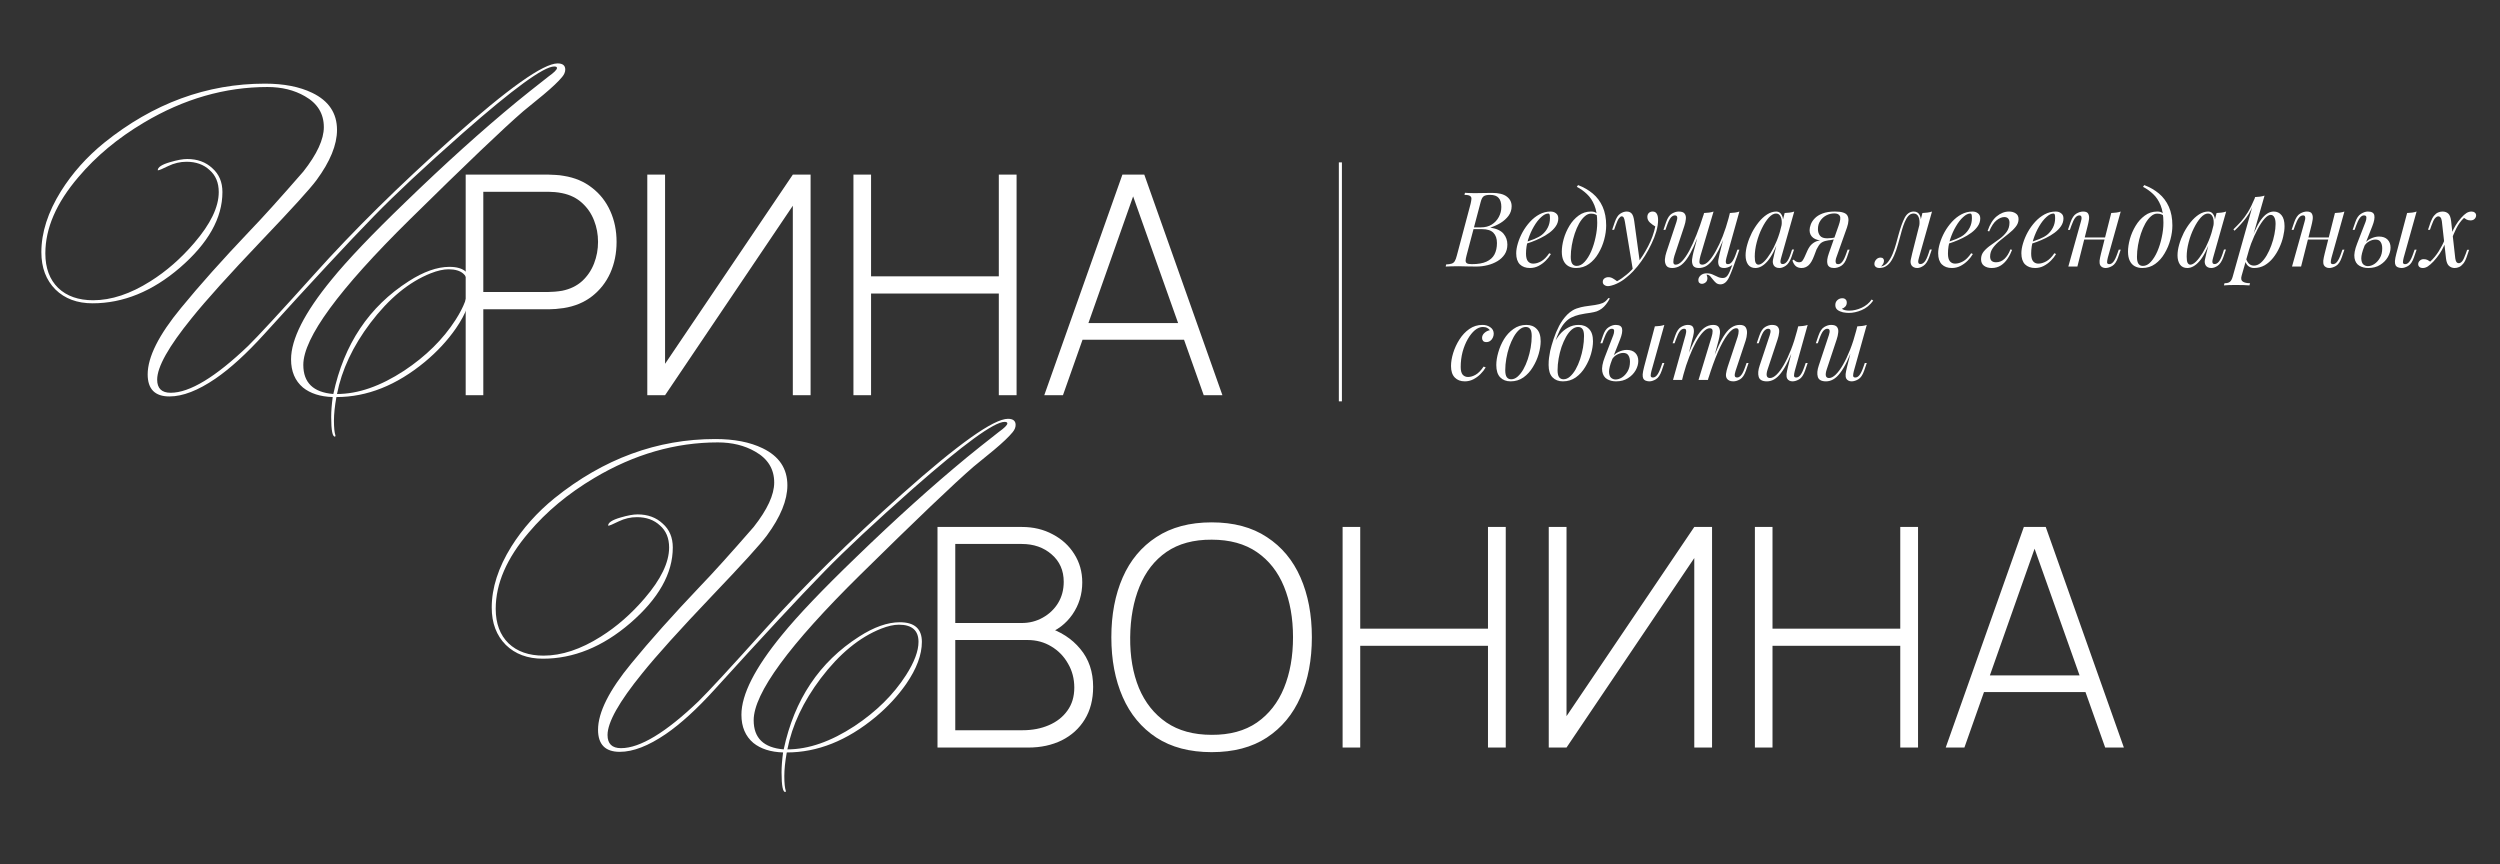 <?xml version="1.0" encoding="UTF-8"?> <svg xmlns="http://www.w3.org/2000/svg" width="816" height="282" viewBox="0 0 816 282" fill="none"><rect x="0" y="0" width="816" height="282" fill="#333333" stroke="none"/><path d="M487.008 62.962C489.161 62.962 490.759 63.359 491.802 64.152C492.867 64.945 493.4 65.999 493.4 67.314C493.4 68.47 493.06 69.513 492.38 70.442C491.7 71.349 490.827 72.131 489.762 72.788C488.697 73.423 487.586 73.921 486.43 74.284C488.515 74.624 489.966 75.304 490.782 76.324C491.598 77.321 492.006 78.489 492.006 79.826C492.006 81.05 491.711 82.115 491.122 83.022C490.533 83.906 489.751 84.643 488.776 85.232C487.801 85.821 486.713 86.263 485.512 86.558C484.311 86.853 483.098 87 481.874 87C481.013 87 480.117 86.989 479.188 86.966C478.259 86.921 477.205 86.898 476.026 86.898C475.233 86.898 474.462 86.909 473.714 86.932C472.966 86.932 472.354 86.955 471.878 87L472.014 86.32C472.785 86.275 473.385 86.184 473.816 86.048C474.247 85.912 474.587 85.64 474.836 85.232C475.085 84.824 475.312 84.212 475.516 83.396L480.004 66.532C480.163 65.852 480.253 65.308 480.276 64.9C480.299 64.469 480.14 64.152 479.8 63.948C479.483 63.721 478.882 63.608 477.998 63.608L478.168 62.928C478.485 62.951 478.859 62.973 479.29 62.996C479.721 62.996 480.185 63.007 480.684 63.03C481.205 63.03 481.715 63.03 482.214 63.03C483.007 63.03 483.789 63.019 484.56 62.996C485.353 62.973 486.169 62.962 487.008 62.962ZM480.548 74.794L480.684 74.216H483.336C484.719 74.216 485.909 73.91 486.906 73.298C487.903 72.663 488.674 71.836 489.218 70.816C489.762 69.796 490.034 68.708 490.034 67.552C490.034 66.215 489.739 65.229 489.15 64.594C488.583 63.937 487.654 63.608 486.362 63.608C485.365 63.608 484.662 63.767 484.254 64.084C483.846 64.379 483.517 65.025 483.268 66.022L478.678 83.396C478.497 84.076 478.395 84.631 478.372 85.062C478.372 85.47 478.519 85.765 478.814 85.946C479.109 86.127 479.641 86.218 480.412 86.218C482.407 86.218 483.993 85.946 485.172 85.402C486.373 84.858 487.246 84.076 487.79 83.056C488.334 82.013 488.606 80.767 488.606 79.316C488.606 77.888 488.221 76.777 487.45 75.984C486.679 75.191 485.444 74.794 483.744 74.794H480.548ZM497.338 79.282C498.608 78.851 499.752 78.432 500.772 78.024C501.815 77.593 502.642 77.14 503.254 76.664C504.07 76.007 504.716 75.213 505.192 74.284C505.668 73.355 505.906 72.335 505.906 71.224C505.906 70.567 505.861 70.147 505.77 69.966C505.68 69.785 505.544 69.694 505.362 69.694C504.66 69.694 503.889 70.079 503.05 70.85C502.212 71.598 501.418 72.618 500.67 73.91C499.922 75.179 499.299 76.585 498.8 78.126C498.324 79.667 498.086 81.22 498.086 82.784C498.086 83.94 498.302 84.779 498.732 85.3C499.163 85.799 499.73 86.048 500.432 86.048C501.248 86.048 502.11 85.799 503.016 85.3C503.923 84.801 504.807 83.917 505.668 82.648L506.212 82.92C505.782 83.668 505.215 84.393 504.512 85.096C503.81 85.799 503.016 86.377 502.132 86.83C501.271 87.261 500.353 87.476 499.378 87.476C497.996 87.476 496.896 87.079 496.08 86.286C495.287 85.47 494.89 84.269 494.89 82.682C494.89 81.707 495.072 80.619 495.434 79.418C495.797 78.194 496.307 76.981 496.964 75.78C497.644 74.556 498.449 73.434 499.378 72.414C500.308 71.394 501.339 70.578 502.472 69.966C503.606 69.354 504.818 69.048 506.11 69.048C506.813 69.048 507.402 69.241 507.878 69.626C508.377 69.989 508.626 70.544 508.626 71.292C508.626 72.199 508.354 73.049 507.81 73.842C507.289 74.613 506.586 75.327 505.702 75.984C504.841 76.619 503.9 77.185 502.88 77.684C501.86 78.183 500.863 78.613 499.888 78.976C498.914 79.339 498.052 79.633 497.304 79.86L497.338 79.282ZM521.333 72.686C521.333 70.397 521.027 68.504 520.415 67.008C519.803 65.512 518.987 64.288 517.967 63.336C516.969 62.384 515.87 61.602 514.669 60.99L515.077 60.412C516.89 61.092 518.488 62.01 519.871 63.166C521.253 64.322 522.33 65.761 523.101 67.484C523.871 69.207 524.257 71.247 524.257 73.604C524.257 75.055 524.041 76.585 523.611 78.194C523.18 79.803 522.545 81.311 521.707 82.716C520.891 84.121 519.871 85.266 518.647 86.15C517.423 87.034 516.017 87.476 514.431 87.476C513.501 87.476 512.685 87.283 511.983 86.898C511.28 86.513 510.736 85.923 510.351 85.13C509.965 84.337 509.773 83.339 509.773 82.138C509.773 80.891 509.977 79.52 510.385 78.024C510.815 76.505 511.439 75.066 512.255 73.706C513.071 72.346 514.068 71.235 515.247 70.374C516.425 69.49 517.774 69.048 519.293 69.048C520.018 69.048 520.562 69.184 520.925 69.456C521.287 69.705 521.582 69.955 521.809 70.204L521.571 70.612C521.344 70.317 521.049 70.102 520.687 69.966C520.347 69.807 519.882 69.728 519.293 69.728C518.59 69.728 517.91 70.023 517.253 70.612C516.595 71.179 515.983 71.961 515.417 72.958C514.873 73.933 514.397 75.032 513.989 76.256C513.581 77.48 513.263 78.749 513.037 80.064C512.81 81.379 512.697 82.637 512.697 83.838C512.697 84.858 512.855 85.606 513.173 86.082C513.513 86.558 514 86.796 514.635 86.796C515.564 86.796 516.425 86.354 517.219 85.47C518.035 84.586 518.749 83.441 519.361 82.036C519.973 80.608 520.449 79.078 520.789 77.446C521.151 75.791 521.333 74.205 521.333 72.686ZM535.249 85.64L532.971 88.122L530.387 72.482C530.274 71.779 530.138 71.292 529.979 71.02C529.82 70.748 529.594 70.612 529.299 70.612C529.05 70.612 528.766 70.816 528.449 71.224C528.132 71.609 527.746 72.448 527.293 73.74L526.851 74.998H526.205L527.055 72.516C527.531 71.133 528.12 70.215 528.823 69.762C529.526 69.286 530.24 69.048 530.965 69.048C531.668 69.048 532.212 69.275 532.597 69.728C532.982 70.159 533.254 70.975 533.413 72.176L535.249 85.64ZM527.803 91.794C528.778 91.273 529.809 90.559 530.897 89.652C532.008 88.768 533.152 87.567 534.331 86.048C535.668 84.348 536.881 82.444 537.969 80.336C539.08 78.205 539.85 76.063 540.281 73.91C539.737 73.615 539.159 73.196 538.547 72.652C537.935 72.085 537.652 71.417 537.697 70.646C537.742 70.125 537.924 69.728 538.241 69.456C538.558 69.184 538.955 69.048 539.431 69.048C540.043 69.048 540.485 69.286 540.757 69.762C541.052 70.215 541.199 70.895 541.199 71.802C541.199 72.958 541.006 74.205 540.621 75.542C540.236 76.857 539.714 78.194 539.057 79.554C538.422 80.914 537.708 82.229 536.915 83.498C536.122 84.745 535.317 85.878 534.501 86.898C534.138 87.351 533.64 87.918 533.005 88.598C532.37 89.278 531.611 89.969 530.727 90.672C529.866 91.397 528.891 92.021 527.803 92.542C527.123 92.859 526.534 93.075 526.035 93.188C525.559 93.324 525.162 93.392 524.845 93.392C524.392 93.392 523.995 93.267 523.655 93.018C523.315 92.791 523.145 92.451 523.145 91.998C523.145 91.499 523.338 91.114 523.723 90.842C524.086 90.593 524.505 90.468 524.981 90.468C525.502 90.468 525.99 90.604 526.443 90.876C526.919 91.148 527.372 91.454 527.803 91.794ZM557.024 89.652C557.069 89.788 557.126 89.958 557.194 90.162C557.262 90.366 557.296 90.581 557.296 90.808C557.296 91.397 557.103 91.851 556.718 92.168C556.333 92.485 555.913 92.644 555.46 92.644C555.165 92.644 554.905 92.542 554.678 92.338C554.451 92.157 554.338 91.851 554.338 91.42C554.338 90.853 554.587 90.343 555.086 89.89C555.607 89.437 556.253 89.21 557.024 89.21C557.772 89.21 558.418 89.335 558.962 89.584C559.529 89.833 560.073 90.083 560.594 90.332C561.115 90.604 561.705 90.74 562.362 90.74C563.019 90.74 563.552 90.423 563.96 89.788C564.368 89.176 564.765 88.303 565.15 87.17C565.535 86.059 566.023 84.745 566.612 83.226L567.02 83.532C565.977 86.637 565.093 88.961 564.368 90.502C563.643 92.043 562.702 92.814 561.546 92.814C560.979 92.814 560.503 92.655 560.118 92.338C559.755 92.021 559.415 91.658 559.098 91.25C558.803 90.842 558.497 90.468 558.18 90.128C557.863 89.811 557.477 89.652 557.024 89.652ZM555.222 74.556C554.338 76.913 553.522 78.919 552.774 80.574C552.026 82.206 551.289 83.532 550.564 84.552C549.839 85.572 549.091 86.32 548.32 86.796C547.549 87.249 546.711 87.476 545.804 87.476C544.852 87.476 544.206 87.204 543.866 86.66C543.526 86.116 543.379 85.447 543.424 84.654C543.492 83.861 543.651 83.09 543.9 82.342L547.198 72.414C547.425 71.711 547.504 71.19 547.436 70.85C547.368 70.487 547.107 70.306 546.654 70.306C546.223 70.306 545.793 70.544 545.362 71.02C544.954 71.496 544.512 72.414 544.036 73.774L543.594 75.032H542.948L543.798 72.55C544.297 71.122 544.931 70.181 545.702 69.728C546.473 69.275 547.209 69.048 547.912 69.048C548.909 69.048 549.567 69.286 549.884 69.762C550.224 70.215 550.349 70.805 550.258 71.53C550.19 72.255 550.02 73.015 549.748 73.808L546.518 83.532C546.291 84.235 546.178 84.892 546.178 85.504C546.178 86.093 546.427 86.388 546.926 86.388C547.606 86.388 548.32 85.991 549.068 85.198C549.816 84.405 550.587 83.283 551.38 81.832C552.173 80.359 552.955 78.636 553.726 76.664C554.519 74.692 555.279 72.539 556.004 70.204L555.222 74.556ZM555.018 83.532C554.814 84.235 554.701 84.892 554.678 85.504C554.678 86.093 554.995 86.388 555.63 86.388C556.287 86.388 556.99 86.003 557.738 85.232C558.486 84.439 559.245 83.351 560.016 81.968C560.809 80.563 561.569 78.942 562.294 77.106C563.019 75.247 563.665 73.264 564.232 71.156L563.11 76.596C562.339 78.636 561.603 80.347 560.9 81.73C560.197 83.113 559.506 84.235 558.826 85.096C558.146 85.935 557.455 86.547 556.752 86.932C556.049 87.295 555.301 87.476 554.508 87.476C553.556 87.476 552.921 87.204 552.604 86.66C552.309 86.093 552.207 85.413 552.298 84.62C552.411 83.804 552.559 83.045 552.74 82.342L556.208 69.524C556.775 69.501 557.319 69.456 557.84 69.388C558.384 69.32 558.871 69.207 559.302 69.048L555.018 83.532ZM563.518 84.11C563.473 84.291 563.416 84.552 563.348 84.892C563.28 85.232 563.28 85.538 563.348 85.81C563.416 86.082 563.631 86.218 563.994 86.218C564.493 86.218 564.946 85.957 565.354 85.436C565.785 84.892 566.215 83.997 566.646 82.75L567.088 81.492H567.734L566.884 83.974C566.385 85.402 565.751 86.343 564.98 86.796C564.209 87.249 563.473 87.476 562.77 87.476C561.886 87.476 561.319 87.227 561.07 86.728C560.821 86.207 560.753 85.572 560.866 84.824C561.002 84.076 561.149 83.373 561.308 82.716L564.64 69.524C565.207 69.501 565.751 69.456 566.272 69.388C566.816 69.32 567.303 69.207 567.734 69.048L563.518 84.11ZM573.943 86.388C574.487 86.388 575.11 86.048 575.813 85.368C576.516 84.665 577.23 83.725 577.955 82.546C578.68 81.367 579.349 80.03 579.961 78.534C580.573 77.038 581.06 75.485 581.423 73.876L580.845 77.548C579.553 81.175 578.25 83.736 576.935 85.232C575.643 86.728 574.317 87.476 572.957 87.476C571.892 87.476 571.087 87.091 570.543 86.32C570.022 85.549 569.761 84.563 569.761 83.362C569.761 82.274 569.942 81.095 570.305 79.826C570.668 78.534 571.166 77.253 571.801 75.984C572.458 74.715 573.206 73.559 574.045 72.516C574.884 71.473 575.79 70.635 576.765 70C577.762 69.365 578.771 69.048 579.791 69.048C580.584 69.048 581.185 69.445 581.593 70.238C582.024 71.009 582.114 72.097 581.865 73.502L581.491 73.706C581.65 72.505 581.57 71.541 581.253 70.816C580.936 70.068 580.414 69.694 579.689 69.694C578.941 69.694 578.159 70.136 577.343 71.02C576.55 71.904 575.802 73.06 575.099 74.488C574.396 75.893 573.83 77.423 573.399 79.078C572.968 80.71 572.753 82.274 572.753 83.77C572.753 84.745 572.855 85.425 573.059 85.81C573.286 86.195 573.58 86.388 573.943 86.388ZM582.511 69.524C583.055 69.501 583.599 69.456 584.143 69.388C584.687 69.32 585.186 69.207 585.639 69.048L581.389 84.076C581.344 84.28 581.276 84.552 581.185 84.892C581.117 85.209 581.117 85.504 581.185 85.776C581.276 86.048 581.514 86.184 581.899 86.184C582.352 86.184 582.794 85.935 583.225 85.436C583.656 84.937 584.086 84.031 584.517 82.716L584.925 81.458H585.571L584.721 83.94C584.222 85.3 583.61 86.229 582.885 86.728C582.16 87.227 581.468 87.476 580.811 87.476C579.927 87.476 579.304 87.181 578.941 86.592C578.646 86.071 578.567 85.47 578.703 84.79C578.839 84.087 578.998 83.385 579.179 82.682L582.511 69.524ZM600.104 73.706C600.693 72.074 600.829 70.997 600.512 70.476C600.217 69.932 599.628 69.66 598.744 69.66C597.792 69.66 596.908 69.875 596.092 70.306C595.276 70.737 594.619 71.337 594.12 72.108C593.621 72.856 593.372 73.751 593.372 74.794C593.372 75.633 593.599 76.347 594.052 76.936C594.505 77.503 595.287 77.786 596.398 77.786C596.829 77.786 597.361 77.752 597.996 77.684C598.653 77.593 599.175 77.503 599.56 77.412L599.662 77.82C599.027 78.069 598.302 78.251 597.486 78.364C596.693 78.477 595.945 78.534 595.242 78.534C593.746 78.534 592.601 78.228 591.808 77.616C591.037 77.004 590.652 76.177 590.652 75.134C590.652 74.59 590.777 73.978 591.026 73.298C591.275 72.595 591.706 71.927 592.318 71.292C592.93 70.635 593.769 70.102 594.834 69.694C595.922 69.263 597.293 69.048 598.948 69.048C601.169 69.048 602.518 69.49 602.994 70.374C603.493 71.235 603.447 72.527 602.858 74.25L599.356 84.11C599.265 84.359 599.197 84.654 599.152 84.994C599.107 85.334 599.141 85.629 599.254 85.878C599.367 86.105 599.617 86.218 600.002 86.218C600.478 86.218 600.92 85.957 601.328 85.436C601.759 84.892 602.189 83.997 602.62 82.75L603.062 81.492H603.708L602.858 83.974C602.405 85.334 601.781 86.263 600.988 86.762C600.217 87.238 599.435 87.476 598.642 87.476C597.463 87.476 596.749 87.057 596.5 86.218C596.251 85.379 596.398 84.201 596.942 82.682L600.104 73.706ZM585.484 84.722C585.688 85.017 585.96 85.243 586.3 85.402C586.617 85.538 586.912 85.606 587.184 85.606C587.705 85.606 588.079 85.447 588.306 85.13C588.555 84.79 588.793 84.371 589.02 83.872L589.972 81.73C590.425 80.778 590.924 80.075 591.468 79.622C592.035 79.146 592.635 78.817 593.27 78.636C593.905 78.455 594.551 78.341 595.208 78.296C595.797 78.251 596.398 78.183 597.01 78.092C597.645 78.001 598.257 77.911 598.846 77.82L598.71 78.126C597.486 78.307 596.534 78.477 595.854 78.636C595.197 78.795 594.653 79.067 594.222 79.452C593.814 79.837 593.383 80.483 592.93 81.39L592.114 83.532C591.57 84.983 590.969 86.003 590.312 86.592C589.655 87.181 588.895 87.476 588.034 87.476C587.331 87.476 586.731 87.295 586.232 86.932C585.733 86.547 585.337 85.912 585.042 85.028L585.484 84.722ZM626.356 84.076C626.31 84.28 626.242 84.552 626.152 84.892C626.084 85.209 626.084 85.504 626.152 85.776C626.242 86.048 626.48 86.184 626.866 86.184C627.319 86.184 627.761 85.935 628.192 85.436C628.622 84.937 629.053 84.031 629.484 82.716L629.892 81.458H630.538L629.688 83.94C629.189 85.3 628.577 86.229 627.852 86.728C627.126 87.227 626.435 87.476 625.778 87.476C625.347 87.476 624.973 87.397 624.656 87.238C624.338 87.079 624.089 86.864 623.908 86.592C623.613 86.071 623.534 85.47 623.67 84.79C623.806 84.087 623.964 83.385 624.146 82.682L627.478 69.524C628.022 69.501 628.566 69.456 629.11 69.388C629.654 69.32 630.152 69.207 630.606 69.048L626.356 84.076ZM614.014 86.966C614.875 86.785 615.612 86.309 616.224 85.538C616.836 84.767 617.357 83.849 617.788 82.784C618.218 81.719 618.581 80.642 618.876 79.554C619.193 78.466 619.454 77.514 619.658 76.698C620.315 74.273 620.995 72.391 621.698 71.054C622.423 69.717 623.409 69.048 624.656 69.048C625.585 69.048 626.242 69.456 626.628 70.272C627.013 71.088 627.081 72.165 626.832 73.502L626.458 73.706C626.616 72.505 626.537 71.541 626.22 70.816C625.902 70.068 625.358 69.694 624.588 69.694C623.93 69.694 623.364 69.955 622.888 70.476C622.434 70.997 622.038 71.666 621.698 72.482C621.358 73.298 621.052 74.182 620.78 75.134C620.53 76.063 620.292 76.936 620.066 77.752C619.703 79.112 619.318 80.415 618.91 81.662C618.502 82.886 618.014 83.974 617.448 84.926C616.904 85.855 616.224 86.547 615.408 87C615.045 87.204 614.694 87.329 614.354 87.374C614.014 87.442 613.73 87.476 613.504 87.476C612.937 87.476 612.518 87.351 612.246 87.102C611.951 86.875 611.804 86.558 611.804 86.15C611.804 85.629 611.996 85.153 612.382 84.722C612.767 84.291 613.243 84.076 613.81 84.076C614.195 84.076 614.478 84.178 614.66 84.382C614.841 84.563 614.932 84.813 614.932 85.13C614.932 85.447 614.841 85.776 614.66 86.116C614.478 86.433 614.252 86.717 613.98 86.966C613.98 86.966 613.991 86.966 614.014 86.966ZM635.065 79.282C636.334 78.851 637.479 78.432 638.499 78.024C639.542 77.593 640.369 77.14 640.981 76.664C641.797 76.007 642.443 75.213 642.919 74.284C643.395 73.355 643.633 72.335 643.633 71.224C643.633 70.567 643.588 70.147 643.497 69.966C643.406 69.785 643.27 69.694 643.089 69.694C642.386 69.694 641.616 70.079 640.777 70.85C639.938 71.598 639.145 72.618 638.397 73.91C637.649 75.179 637.026 76.585 636.527 78.126C636.051 79.667 635.813 81.22 635.813 82.784C635.813 83.94 636.028 84.779 636.459 85.3C636.89 85.799 637.456 86.048 638.159 86.048C638.975 86.048 639.836 85.799 640.743 85.3C641.65 84.801 642.534 83.917 643.395 82.648L643.939 82.92C643.508 83.668 642.942 84.393 642.239 85.096C641.536 85.799 640.743 86.377 639.859 86.83C638.998 87.261 638.08 87.476 637.105 87.476C635.722 87.476 634.623 87.079 633.807 86.286C633.014 85.47 632.617 84.269 632.617 82.682C632.617 81.707 632.798 80.619 633.161 79.418C633.524 78.194 634.034 76.981 634.691 75.78C635.371 74.556 636.176 73.434 637.105 72.414C638.034 71.394 639.066 70.578 640.199 69.966C641.332 69.354 642.545 69.048 643.837 69.048C644.54 69.048 645.129 69.241 645.605 69.626C646.104 69.989 646.353 70.544 646.353 71.292C646.353 72.199 646.081 73.049 645.537 73.842C645.016 74.613 644.313 75.327 643.429 75.984C642.568 76.619 641.627 77.185 640.607 77.684C639.587 78.183 638.59 78.613 637.615 78.976C636.64 79.339 635.779 79.633 635.031 79.86L635.065 79.282ZM651.511 85.606C652.554 85.606 653.472 85.232 654.265 84.484C655.058 83.736 655.704 82.705 656.203 81.39L656.747 81.56C656.384 82.557 655.897 83.509 655.285 84.416C654.696 85.323 653.97 86.059 653.109 86.626C652.248 87.193 651.239 87.476 650.083 87.476C649.086 87.476 648.258 87.238 647.601 86.762C646.944 86.286 646.615 85.561 646.615 84.586C646.615 83.611 646.921 82.761 647.533 82.036C648.168 81.288 648.95 80.597 649.879 79.962C650.808 79.327 651.726 78.67 652.633 77.99C653.562 77.31 654.333 76.551 654.945 75.712C655.58 74.851 655.897 73.842 655.897 72.686C655.897 72.119 655.761 71.677 655.489 71.36C655.217 71.02 654.786 70.85 654.197 70.85C653.426 70.85 652.588 71.201 651.681 71.904C650.797 72.607 649.992 73.819 649.267 75.542L648.757 75.372C649.482 73.219 650.468 71.632 651.715 70.612C652.984 69.569 654.333 69.048 655.761 69.048C656.622 69.048 657.348 69.252 657.937 69.66C658.549 70.045 658.855 70.669 658.855 71.53C658.855 72.437 658.538 73.275 657.903 74.046C657.291 74.817 656.52 75.565 655.591 76.29C654.684 77.015 653.766 77.752 652.837 78.5C651.908 79.248 651.126 80.053 650.491 80.914C649.879 81.753 649.573 82.693 649.573 83.736C649.573 84.371 649.743 84.847 650.083 85.164C650.423 85.459 650.899 85.606 651.511 85.606ZM662.225 79.282C663.494 78.851 664.639 78.432 665.659 78.024C666.702 77.593 667.529 77.14 668.141 76.664C668.957 76.007 669.603 75.213 670.079 74.284C670.555 73.355 670.793 72.335 670.793 71.224C670.793 70.567 670.748 70.147 670.657 69.966C670.566 69.785 670.43 69.694 670.249 69.694C669.546 69.694 668.776 70.079 667.937 70.85C667.098 71.598 666.305 72.618 665.557 73.91C664.809 75.179 664.186 76.585 663.687 78.126C663.211 79.667 662.973 81.22 662.973 82.784C662.973 83.94 663.188 84.779 663.619 85.3C664.05 85.799 664.616 86.048 665.319 86.048C666.135 86.048 666.996 85.799 667.903 85.3C668.81 84.801 669.694 83.917 670.555 82.648L671.099 82.92C670.668 83.668 670.102 84.393 669.399 85.096C668.696 85.799 667.903 86.377 667.019 86.83C666.158 87.261 665.24 87.476 664.265 87.476C662.882 87.476 661.783 87.079 660.967 86.286C660.174 85.47 659.777 84.269 659.777 82.682C659.777 81.707 659.958 80.619 660.321 79.418C660.684 78.194 661.194 76.981 661.851 75.78C662.531 74.556 663.336 73.434 664.265 72.414C665.194 71.394 666.226 70.578 667.359 69.966C668.492 69.354 669.705 69.048 670.997 69.048C671.7 69.048 672.289 69.241 672.765 69.626C673.264 69.989 673.513 70.544 673.513 71.292C673.513 72.199 673.241 73.049 672.697 73.842C672.176 74.613 671.473 75.327 670.589 75.984C669.728 76.619 668.787 77.185 667.767 77.684C666.747 78.183 665.75 78.613 664.775 78.976C663.8 79.339 662.939 79.633 662.191 79.86L662.225 79.282ZM679.147 77.514H688.327V78.194H679.147V77.514ZM678.059 87H675.101L679.181 72.414C679.249 72.187 679.317 71.915 679.385 71.598C679.453 71.258 679.442 70.963 679.351 70.714C679.283 70.442 679.068 70.306 678.705 70.306C678.207 70.306 677.753 70.567 677.345 71.088C676.937 71.609 676.507 72.505 676.053 73.774L675.611 75.032H674.965L675.815 72.55C676.314 71.122 676.949 70.181 677.719 69.728C678.49 69.275 679.227 69.048 679.929 69.048C680.836 69.048 681.403 69.309 681.629 69.83C681.879 70.329 681.947 70.952 681.833 71.7C681.72 72.425 681.573 73.128 681.391 73.808L678.059 87ZM687.987 84.11C687.829 84.722 687.749 85.232 687.749 85.64C687.772 86.025 688.01 86.218 688.463 86.218C688.962 86.218 689.415 85.957 689.823 85.436C690.254 84.892 690.685 83.997 691.115 82.75L691.557 81.492H692.203L691.353 83.974C690.855 85.402 690.22 86.343 689.449 86.796C688.679 87.249 687.942 87.476 687.239 87.476C686.877 87.476 686.537 87.397 686.219 87.238C685.902 87.079 685.664 86.853 685.505 86.558C685.324 86.173 685.256 85.685 685.301 85.096C685.369 84.507 685.528 83.713 685.777 82.716L689.109 69.524C689.676 69.501 690.22 69.456 690.741 69.388C691.285 69.32 691.773 69.207 692.203 69.048L687.987 84.11ZM706.141 72.686C706.141 70.397 705.835 68.504 705.223 67.008C704.611 65.512 703.795 64.288 702.775 63.336C701.778 62.384 700.679 61.602 699.477 60.99L699.885 60.412C701.699 61.092 703.297 62.01 704.679 63.166C706.062 64.322 707.139 65.761 707.909 67.484C708.68 69.207 709.065 71.247 709.065 73.604C709.065 75.055 708.85 76.585 708.419 78.194C707.989 79.803 707.354 81.311 706.515 82.716C705.699 84.121 704.679 85.266 703.455 86.15C702.231 87.034 700.826 87.476 699.239 87.476C698.31 87.476 697.494 87.283 696.791 86.898C696.089 86.513 695.545 85.923 695.159 85.13C694.774 84.337 694.581 83.339 694.581 82.138C694.581 80.891 694.785 79.52 695.193 78.024C695.624 76.505 696.247 75.066 697.063 73.706C697.879 72.346 698.877 71.235 700.055 70.374C701.234 69.49 702.583 69.048 704.101 69.048C704.827 69.048 705.371 69.184 705.733 69.456C706.096 69.705 706.391 69.955 706.617 70.204L706.379 70.612C706.153 70.317 705.858 70.102 705.495 69.966C705.155 69.807 704.691 69.728 704.101 69.728C703.399 69.728 702.719 70.023 702.061 70.612C701.404 71.179 700.792 71.961 700.225 72.958C699.681 73.933 699.205 75.032 698.797 76.256C698.389 77.48 698.072 78.749 697.845 80.064C697.619 81.379 697.505 82.637 697.505 83.838C697.505 84.858 697.664 85.606 697.981 86.082C698.321 86.558 698.809 86.796 699.443 86.796C700.373 86.796 701.234 86.354 702.027 85.47C702.843 84.586 703.557 83.441 704.169 82.036C704.781 80.608 705.257 79.078 705.597 77.446C705.96 75.791 706.141 74.205 706.141 72.686ZM714.924 86.388C715.468 86.388 716.091 86.048 716.794 85.368C717.496 84.665 718.21 83.725 718.936 82.546C719.661 81.367 720.33 80.03 720.942 78.534C721.554 77.038 722.041 75.485 722.404 73.876L721.826 77.548C720.534 81.175 719.23 83.736 717.916 85.232C716.624 86.728 715.298 87.476 713.938 87.476C712.872 87.476 712.068 87.091 711.524 86.32C711.002 85.549 710.742 84.563 710.742 83.362C710.742 82.274 710.923 81.095 711.286 79.826C711.648 78.534 712.147 77.253 712.782 75.984C713.439 74.715 714.187 73.559 715.026 72.516C715.864 71.473 716.771 70.635 717.746 70C718.743 69.365 719.752 69.048 720.772 69.048C721.565 69.048 722.166 69.445 722.574 70.238C723.004 71.009 723.095 72.097 722.846 73.502L722.472 73.706C722.63 72.505 722.551 71.541 722.234 70.816C721.916 70.068 721.395 69.694 720.67 69.694C719.922 69.694 719.14 70.136 718.324 71.02C717.53 71.904 716.782 73.06 716.08 74.488C715.377 75.893 714.81 77.423 714.38 79.078C713.949 80.71 713.734 82.274 713.734 83.77C713.734 84.745 713.836 85.425 714.04 85.81C714.266 86.195 714.561 86.388 714.924 86.388ZM723.492 69.524C724.036 69.501 724.58 69.456 725.124 69.388C725.668 69.32 726.166 69.207 726.62 69.048L722.37 84.076C722.324 84.28 722.256 84.552 722.166 84.892C722.098 85.209 722.098 85.504 722.166 85.776C722.256 86.048 722.494 86.184 722.88 86.184C723.333 86.184 723.775 85.935 724.206 85.436C724.636 84.937 725.067 84.031 725.498 82.716L725.906 81.458H726.552L725.702 83.94C725.203 85.3 724.591 86.229 723.866 86.728C723.14 87.227 722.449 87.476 721.792 87.476C720.908 87.476 720.284 87.181 719.922 86.592C719.627 86.071 719.548 85.47 719.684 84.79C719.82 84.087 719.978 83.385 720.16 82.682L723.492 69.524ZM741.152 70.136C740.563 70.136 739.894 70.555 739.146 71.394C738.421 72.21 737.673 73.332 736.902 74.76C736.154 76.165 735.44 77.752 734.76 79.52C734.103 81.288 733.548 83.124 733.094 85.028L733.706 81.356C735.18 76.913 736.574 73.751 737.888 71.87C739.226 69.989 740.642 69.048 742.138 69.048C743.204 69.048 744.054 69.445 744.688 70.238C745.346 71.031 745.674 72.233 745.674 73.842C745.674 74.862 745.527 75.984 745.232 77.208C744.96 78.432 744.541 79.645 743.974 80.846C743.43 82.047 742.75 83.158 741.934 84.178C741.141 85.175 740.223 85.98 739.18 86.592C738.138 87.181 736.982 87.476 735.712 87.476C735.032 87.476 734.42 87.272 733.876 86.864C733.355 86.456 733.004 85.867 732.822 85.096L733.094 84.416C733.412 85.255 733.774 85.844 734.182 86.184C734.613 86.524 735.112 86.694 735.678 86.694C736.449 86.694 737.186 86.399 737.888 85.81C738.591 85.198 739.237 84.393 739.826 83.396C740.416 82.399 740.926 81.299 741.356 80.098C741.81 78.874 742.15 77.661 742.376 76.46C742.626 75.236 742.75 74.114 742.75 73.094C742.75 72.097 742.603 71.36 742.308 70.884C742.036 70.385 741.651 70.136 741.152 70.136ZM736.052 64.322C736.596 64.299 737.129 64.254 737.65 64.186C738.194 64.118 738.693 64.005 739.146 63.846L731.666 89.992C731.394 90.944 731.53 91.59 732.074 91.93C732.618 92.27 733.4 92.44 734.42 92.44L734.216 93.154C733.763 93.131 733.117 93.097 732.278 93.052C731.462 93.029 730.59 93.018 729.66 93.018C728.958 93.018 728.244 93.029 727.518 93.052C726.793 93.097 726.249 93.131 725.886 93.154L726.09 92.44C726.906 92.44 727.496 92.281 727.858 91.964C728.221 91.669 728.516 91.125 728.742 90.332L736.052 64.322ZM728.98 74.862C729.864 74.001 730.692 73.151 731.462 72.312C732.233 71.451 732.981 70.431 733.706 69.252C734.432 68.073 735.168 66.589 735.916 64.798L736.018 65.342C735.248 67.654 734.296 69.558 733.162 71.054C732.029 72.55 730.76 73.967 729.354 75.304L728.98 74.862ZM752.161 77.514H761.341V78.194H752.161V77.514ZM751.073 87H748.115L752.195 72.414C752.263 72.187 752.331 71.915 752.399 71.598C752.467 71.258 752.456 70.963 752.365 70.714C752.297 70.442 752.082 70.306 751.719 70.306C751.22 70.306 750.767 70.567 750.359 71.088C749.951 71.609 749.52 72.505 749.067 73.774L748.625 75.032H747.979L748.829 72.55C749.328 71.122 749.962 70.181 750.733 69.728C751.504 69.275 752.24 69.048 752.943 69.048C753.85 69.048 754.416 69.309 754.643 69.83C754.892 70.329 754.96 70.952 754.847 71.7C754.734 72.425 754.586 73.128 754.405 73.808L751.073 87ZM761.001 84.11C760.842 84.722 760.763 85.232 760.763 85.64C760.786 86.025 761.024 86.218 761.477 86.218C761.976 86.218 762.429 85.957 762.837 85.436C763.268 84.892 763.698 83.997 764.129 82.75L764.571 81.492H765.217L764.367 83.974C763.868 85.402 763.234 86.343 762.463 86.796C761.692 87.249 760.956 87.476 760.253 87.476C759.89 87.476 759.55 87.397 759.233 87.238C758.916 87.079 758.678 86.853 758.519 86.558C758.338 86.173 758.27 85.685 758.315 85.096C758.383 84.507 758.542 83.713 758.791 82.716L762.123 69.524C762.69 69.501 763.234 69.456 763.755 69.388C764.299 69.32 764.786 69.207 765.217 69.048L761.001 84.11ZM784.561 84.11C784.402 84.722 784.323 85.232 784.323 85.64C784.346 86.025 784.584 86.218 785.037 86.218C785.536 86.218 785.989 85.957 786.397 85.436C786.828 84.892 787.258 83.997 787.689 82.75L788.131 81.492H788.777L787.927 83.974C787.428 85.402 786.794 86.343 786.023 86.796C785.252 87.249 784.55 87.476 783.915 87.476C783.53 87.476 783.144 87.408 782.759 87.272C782.374 87.136 782.09 86.898 781.909 86.558C781.75 86.241 781.682 85.787 781.705 85.198C781.75 84.586 781.909 83.759 782.181 82.716L785.683 69.524C786.25 69.501 786.794 69.456 787.315 69.388C787.859 69.32 788.346 69.207 788.777 69.048L784.561 84.11ZM776.503 77.208C777.704 77.208 778.634 77.537 779.291 78.194C779.948 78.851 780.277 79.724 780.277 80.812C780.277 81.832 779.982 82.863 779.393 83.906C778.804 84.926 777.965 85.776 776.877 86.456C775.812 87.136 774.52 87.476 773.001 87.476C771.89 87.476 770.916 87.227 770.077 86.728C769.238 86.229 768.717 85.402 768.513 84.246C768.309 83.067 768.592 81.492 769.363 79.52L772.117 72.414C772.298 71.961 772.389 71.496 772.389 71.02C772.412 70.544 772.151 70.306 771.607 70.306C771.108 70.306 770.655 70.589 770.247 71.156C769.839 71.7 769.42 72.573 768.989 73.774L768.547 75.032H767.901L768.751 72.55C769.204 71.19 769.828 70.272 770.621 69.796C771.414 69.297 772.162 69.048 772.865 69.048C774.112 69.048 774.814 69.456 774.973 70.272C775.154 71.088 774.939 72.267 774.327 73.808L771.675 80.506C771.04 82.115 770.723 83.385 770.723 84.314C770.746 85.243 770.961 85.901 771.369 86.286C771.8 86.671 772.298 86.864 772.865 86.864C773.568 86.864 774.27 86.637 774.973 86.184C775.698 85.708 776.31 85.039 776.809 84.178C777.308 83.317 777.557 82.285 777.557 81.084C777.557 80.223 777.387 79.531 777.047 79.01C776.73 78.466 776.163 78.194 775.347 78.194C774.712 78.194 774.032 78.387 773.307 78.772C772.582 79.157 772.015 79.724 771.607 80.472L771.403 80.098C772.06 79.055 772.854 78.319 773.783 77.888C774.735 77.435 775.642 77.208 776.503 77.208ZM801.403 84.348C801.494 84.937 801.63 85.345 801.811 85.572C802.015 85.799 802.264 85.912 802.559 85.912C802.899 85.912 803.25 85.719 803.613 85.334C803.976 84.926 804.384 84.076 804.837 82.784L805.279 81.526H805.925L805.075 84.008C804.758 84.915 804.384 85.617 803.953 86.116C803.545 86.615 803.103 86.966 802.627 87.17C802.174 87.374 801.698 87.476 801.199 87.476C800.496 87.476 799.884 87.249 799.363 86.796C798.842 86.343 798.513 85.527 798.377 84.348L797.017 72.176C796.926 71.587 796.779 71.179 796.575 70.952C796.394 70.725 796.156 70.612 795.861 70.612C795.521 70.612 795.17 70.816 794.807 71.224C794.444 71.609 794.036 72.448 793.583 73.74L793.141 74.998H792.495L793.345 72.516C793.685 71.609 794.059 70.907 794.467 70.408C794.875 69.909 795.317 69.558 795.793 69.354C796.269 69.15 796.745 69.048 797.221 69.048C798.014 69.048 798.649 69.275 799.125 69.728C799.601 70.159 799.907 70.975 800.043 72.176L801.403 84.348ZM804.259 71.122C803.216 72.097 802.366 73.264 801.709 74.624C801.052 75.961 800.542 77.151 800.179 78.194C800.179 78.194 800.066 78.194 799.839 78.194C799.612 78.171 799.499 78.16 799.499 78.16C799.703 77.548 799.952 76.857 800.247 76.086C800.564 75.293 800.972 74.477 801.471 73.638C801.97 72.777 802.582 71.938 803.307 71.122C803.964 70.374 804.554 69.841 805.075 69.524C805.596 69.207 806.14 69.048 806.707 69.048C807.138 69.048 807.489 69.161 807.761 69.388C808.056 69.615 808.203 69.921 808.203 70.306C808.203 70.737 808.033 71.122 807.693 71.462C807.376 71.779 806.945 71.938 806.401 71.938C805.902 71.938 805.472 71.847 805.109 71.666C804.746 71.462 804.463 71.281 804.259 71.122ZM793.209 85.402C794.274 84.427 795.215 83.283 796.031 81.968C796.847 80.653 797.47 79.441 797.901 78.33C797.901 78.33 797.992 78.353 798.173 78.398C798.377 78.443 798.479 78.466 798.479 78.466C798.252 79.078 797.958 79.758 797.595 80.506C797.255 81.254 796.813 82.036 796.269 82.852C795.725 83.668 795.056 84.507 794.263 85.368C793.583 86.071 792.971 86.603 792.427 86.966C791.883 87.306 791.35 87.476 790.829 87.476C790.33 87.476 789.956 87.363 789.707 87.136C789.435 86.909 789.299 86.603 789.299 86.218C789.299 85.787 789.469 85.413 789.809 85.096C790.149 84.756 790.568 84.586 791.067 84.586C791.588 84.586 792.019 84.677 792.359 84.858C792.699 85.039 792.982 85.221 793.209 85.402ZM483.982 106.728C483.121 106.728 482.259 107.079 481.398 107.782C480.559 108.485 479.789 109.448 479.086 110.672C478.383 111.896 477.817 113.29 477.386 114.854C476.978 116.418 476.774 118.061 476.774 119.784C476.774 120.94 476.989 121.779 477.42 122.3C477.873 122.799 478.451 123.048 479.154 123.048C479.97 123.048 480.809 122.799 481.67 122.3C482.531 121.801 483.393 120.917 484.254 119.648L484.934 119.92C484.503 120.668 483.937 121.393 483.234 122.096C482.531 122.799 481.738 123.377 480.854 123.83C479.993 124.261 479.075 124.476 478.1 124.476C476.74 124.476 475.652 124.057 474.836 123.218C474.02 122.379 473.612 121.133 473.612 119.478C473.612 118.163 473.85 116.735 474.326 115.194C474.802 113.653 475.482 112.191 476.366 110.808C477.25 109.403 478.327 108.258 479.596 107.374C480.865 106.49 482.293 106.048 483.88 106.048C484.877 106.048 485.739 106.309 486.464 106.83C487.189 107.329 487.552 108.031 487.552 108.938C487.552 109.369 487.45 109.799 487.246 110.23C487.065 110.638 486.793 110.978 486.43 111.25C486.067 111.522 485.637 111.658 485.138 111.658C484.662 111.658 484.311 111.533 484.084 111.284C483.857 111.012 483.744 110.695 483.744 110.332C483.744 109.675 484.005 109.119 484.526 108.666C485.047 108.19 485.637 107.895 486.294 107.782C486.067 107.465 485.773 107.215 485.41 107.034C485.047 106.83 484.571 106.728 483.982 106.728ZM498.012 106.728C497.286 106.728 496.584 107.023 495.904 107.612C495.246 108.179 494.634 108.961 494.068 109.958C493.524 110.933 493.036 112.032 492.606 113.256C492.198 114.48 491.88 115.749 491.654 117.064C491.427 118.379 491.314 119.637 491.314 120.838C491.314 121.858 491.472 122.606 491.79 123.082C492.13 123.558 492.617 123.796 493.252 123.796C493.977 123.796 494.668 123.513 495.326 122.946C496.006 122.357 496.629 121.575 497.196 120.6C497.762 119.603 498.25 118.492 498.658 117.268C499.066 116.044 499.383 114.786 499.61 113.494C499.836 112.179 499.95 110.91 499.95 109.686C499.95 108.643 499.791 107.895 499.474 107.442C499.156 106.966 498.669 106.728 498.012 106.728ZM488.39 119.138C488.39 117.891 488.605 116.52 489.036 115.024C489.466 113.505 490.09 112.066 490.906 110.706C491.744 109.346 492.776 108.235 494 107.374C495.224 106.49 496.629 106.048 498.216 106.048C499.621 106.048 500.743 106.49 501.582 107.374C502.443 108.235 502.874 109.573 502.874 111.386C502.874 112.633 502.658 114.015 502.228 115.534C501.797 117.03 501.162 118.458 500.324 119.818C499.508 121.178 498.488 122.3 497.264 123.184C496.04 124.045 494.634 124.476 493.048 124.476C491.642 124.476 490.509 124.034 489.648 123.15C488.809 122.266 488.39 120.929 488.39 119.138ZM505.467 119.104C505.467 118.175 505.513 117.404 505.603 116.792C505.694 116.157 505.819 115.409 505.977 114.548C506.249 113.369 506.623 112.066 507.099 110.638C507.575 109.187 508.176 107.759 508.901 106.354C509.649 104.949 510.533 103.725 511.553 102.682C512.097 102.138 512.709 101.662 513.389 101.254C514.092 100.846 514.976 100.517 516.041 100.268C516.835 100.087 517.628 99.951 518.421 99.86C519.215 99.747 519.94 99.645 520.597 99.554C521.617 99.395 522.456 99.18 523.113 98.908C523.793 98.613 524.417 98.069 524.983 97.276L525.459 97.412C525.051 98.16 524.632 98.806 524.201 99.35C523.793 99.871 523.34 100.325 522.841 100.71C522.275 101.118 521.719 101.424 521.175 101.628C520.631 101.809 519.929 101.968 519.067 102.104C518.501 102.195 517.957 102.274 517.435 102.342C516.937 102.41 516.291 102.535 515.497 102.716C514.545 102.943 513.684 103.249 512.913 103.634C512.165 103.997 511.474 104.529 510.839 105.232C510.205 105.912 509.604 106.819 509.037 107.952C508.493 109.085 507.927 110.525 507.337 112.27L505.467 119.104ZM515.089 106.728C514.364 106.728 513.661 107.023 512.981 107.612C512.324 108.179 511.712 108.961 511.145 109.958C510.601 110.933 510.114 112.032 509.683 113.256C509.275 114.48 508.958 115.749 508.731 117.064C508.505 118.379 508.391 119.637 508.391 120.838C508.391 121.858 508.55 122.606 508.867 123.082C509.207 123.558 509.695 123.796 510.329 123.796C511.055 123.796 511.746 123.513 512.403 122.946C513.083 122.357 513.707 121.575 514.273 120.6C514.84 119.603 515.327 118.492 515.735 117.268C516.143 116.044 516.461 114.786 516.687 113.494C516.914 112.179 517.027 110.91 517.027 109.686C517.027 108.643 516.869 107.895 516.551 107.442C516.234 106.966 515.747 106.728 515.089 106.728ZM505.467 119.138C505.467 118.141 505.603 117.053 505.875 115.874C506.147 114.695 506.555 113.528 507.099 112.372C507.643 111.216 508.301 110.162 509.071 109.21C509.865 108.258 510.783 107.499 511.825 106.932C512.868 106.343 514.024 106.048 515.293 106.048C516.699 106.048 517.821 106.49 518.659 107.374C519.521 108.235 519.951 109.573 519.951 111.386C519.951 112.633 519.736 114.015 519.305 115.534C518.875 117.03 518.24 118.458 517.401 119.818C516.585 121.178 515.565 122.3 514.341 123.184C513.117 124.045 511.712 124.476 510.125 124.476C508.72 124.476 507.587 124.034 506.725 123.15C505.887 122.266 505.467 120.929 505.467 119.138ZM539.024 121.11C538.865 121.722 538.786 122.232 538.786 122.64C538.808 123.025 539.046 123.218 539.5 123.218C539.998 123.218 540.452 122.957 540.86 122.436C541.29 121.892 541.721 120.997 542.152 119.75L542.594 118.492H543.24L542.39 120.974C541.891 122.402 541.256 123.343 540.486 123.796C539.715 124.249 539.012 124.476 538.378 124.476C537.992 124.476 537.607 124.408 537.222 124.272C536.836 124.136 536.553 123.898 536.372 123.558C536.213 123.241 536.145 122.787 536.168 122.198C536.213 121.586 536.372 120.759 536.644 119.716L540.146 106.524C540.712 106.501 541.256 106.456 541.778 106.388C542.322 106.32 542.809 106.207 543.24 106.048L539.024 121.11ZM530.966 114.208C532.167 114.208 533.096 114.537 533.754 115.194C534.411 115.851 534.74 116.724 534.74 117.812C534.74 118.832 534.445 119.863 533.856 120.906C533.266 121.926 532.428 122.776 531.34 123.456C530.274 124.136 528.982 124.476 527.464 124.476C526.353 124.476 525.378 124.227 524.54 123.728C523.701 123.229 523.18 122.402 522.976 121.246C522.772 120.067 523.055 118.492 523.826 116.52L526.58 109.414C526.761 108.961 526.852 108.496 526.852 108.02C526.874 107.544 526.614 107.306 526.07 107.306C525.571 107.306 525.118 107.589 524.71 108.156C524.302 108.7 523.882 109.573 523.452 110.774L523.01 112.032H522.364L523.214 109.55C523.667 108.19 524.29 107.272 525.084 106.796C525.877 106.297 526.625 106.048 527.328 106.048C528.574 106.048 529.277 106.456 529.436 107.272C529.617 108.088 529.402 109.267 528.79 110.808L526.138 117.506C525.503 119.115 525.186 120.385 525.186 121.314C525.208 122.243 525.424 122.901 525.832 123.286C526.262 123.671 526.761 123.864 527.328 123.864C528.03 123.864 528.733 123.637 529.436 123.184C530.161 122.708 530.773 122.039 531.272 121.178C531.77 120.317 532.02 119.285 532.02 118.084C532.02 117.223 531.85 116.531 531.51 116.01C531.192 115.466 530.626 115.194 529.81 115.194C529.175 115.194 528.495 115.387 527.77 115.772C527.044 116.157 526.478 116.724 526.07 117.472L525.866 117.098C526.523 116.055 527.316 115.319 528.246 114.888C529.198 114.435 530.104 114.208 530.966 114.208ZM549.032 124H546.074L550.154 109.414C550.222 109.21 550.279 108.949 550.324 108.632C550.392 108.292 550.392 107.986 550.324 107.714C550.256 107.442 550.041 107.306 549.678 107.306C549.179 107.306 548.726 107.567 548.318 108.088C547.91 108.609 547.479 109.505 547.026 110.774L546.584 112.032H545.938L546.788 109.55C547.287 108.122 547.921 107.181 548.692 106.728C549.463 106.275 550.199 106.048 550.902 106.048C551.809 106.048 552.387 106.309 552.636 106.83C552.885 107.351 552.953 107.986 552.84 108.734C552.727 109.459 552.568 110.151 552.364 110.808L549.032 124ZM558.654 109.992C558.881 109.289 558.994 108.643 558.994 108.054C558.994 107.442 558.677 107.136 558.042 107.136C557.407 107.136 556.705 107.533 555.934 108.326C555.186 109.097 554.415 110.185 553.622 111.59C552.851 112.973 552.103 114.593 551.378 116.452C550.653 118.288 550.007 120.26 549.44 122.368L550.562 116.928C551.605 114.208 552.579 112.055 553.486 110.468C554.393 108.881 555.299 107.748 556.206 107.068C557.135 106.388 558.121 106.048 559.164 106.048C560.139 106.048 560.773 106.331 561.068 106.898C561.363 107.442 561.465 108.111 561.374 108.904C561.283 109.697 561.136 110.457 560.932 111.182L557.464 124H554.404L558.654 109.992ZM567.154 109.992C567.381 109.289 567.494 108.643 567.494 108.054C567.494 107.442 567.245 107.136 566.746 107.136C565.862 107.136 564.899 107.839 563.856 109.244C562.813 110.627 561.759 112.542 560.694 114.99C559.651 117.415 558.643 120.192 557.668 123.32L558.45 118.968C559.334 116.611 560.15 114.616 560.898 112.984C561.646 111.329 562.383 109.992 563.108 108.972C563.833 107.952 564.581 107.215 565.352 106.762C566.123 106.286 566.961 106.048 567.868 106.048C568.82 106.048 569.466 106.32 569.806 106.864C570.146 107.408 570.282 108.077 570.214 108.87C570.169 109.641 570.021 110.411 569.772 111.182L566.474 121.11C566.247 121.813 566.168 122.345 566.236 122.708C566.304 123.048 566.565 123.218 567.018 123.218C567.449 123.218 567.868 122.98 568.276 122.504C568.707 122.028 569.16 121.11 569.636 119.75L570.078 118.492H570.724L569.874 120.974C569.375 122.402 568.741 123.343 567.97 123.796C567.199 124.249 566.463 124.476 565.76 124.476C565.193 124.476 564.74 124.385 564.4 124.204C564.083 124.045 563.833 123.83 563.652 123.558C563.38 123.127 563.289 122.595 563.38 121.96C563.471 121.303 563.652 120.555 563.924 119.716L567.154 109.992ZM585.908 112.236C585.092 114.503 584.31 116.418 583.562 117.982C582.814 119.546 582.066 120.804 581.318 121.756C580.593 122.708 579.845 123.399 579.074 123.83C578.326 124.261 577.544 124.476 576.728 124.476C575.232 124.476 574.337 123.989 574.042 123.014C573.747 122.017 573.849 120.793 574.348 119.342L577.646 109.414C577.873 108.734 577.952 108.213 577.884 107.85C577.816 107.487 577.555 107.306 577.102 107.306C576.671 107.306 576.241 107.544 575.81 108.02C575.402 108.496 574.96 109.414 574.484 110.774L574.042 112.032H573.396L574.246 109.55C574.745 108.122 575.379 107.181 576.15 106.728C576.921 106.275 577.657 106.048 578.36 106.048C579.357 106.048 580.015 106.286 580.332 106.762C580.672 107.215 580.797 107.805 580.706 108.53C580.638 109.255 580.468 110.015 580.196 110.808L576.966 120.532C576.331 122.436 576.581 123.388 577.714 123.388C578.394 123.388 579.119 123.014 579.89 122.266C580.683 121.495 581.477 120.419 582.27 119.036C583.063 117.653 583.834 116.021 584.582 114.14C585.33 112.236 585.999 110.151 586.588 107.884L585.908 112.236ZM585.806 121.11C585.647 121.722 585.568 122.232 585.568 122.64C585.591 123.025 585.829 123.218 586.282 123.218C586.781 123.218 587.234 122.957 587.642 122.436C588.073 121.892 588.503 120.997 588.934 119.75L589.376 118.492H590.022L589.172 120.974C588.673 122.402 588.039 123.343 587.268 123.796C586.497 124.249 585.761 124.476 585.058 124.476C584.695 124.476 584.355 124.397 584.038 124.238C583.721 124.079 583.483 123.853 583.324 123.558C583.143 123.173 583.075 122.685 583.12 122.096C583.188 121.507 583.347 120.713 583.596 119.716L586.928 106.524C587.495 106.501 588.039 106.456 588.56 106.388C589.104 106.32 589.591 106.207 590.022 106.048L585.806 121.11ZM605.199 112.236C604.383 114.503 603.601 116.418 602.853 117.982C602.105 119.546 601.357 120.804 600.609 121.756C599.884 122.708 599.136 123.399 598.365 123.83C597.617 124.261 596.835 124.476 596.019 124.476C594.523 124.476 593.628 123.989 593.333 123.014C593.039 122.017 593.141 120.793 593.639 119.342L596.937 109.414C597.164 108.734 597.243 108.213 597.175 107.85C597.107 107.487 596.847 107.306 596.393 107.306C595.963 107.306 595.532 107.544 595.101 108.02C594.693 108.496 594.251 109.414 593.775 110.774L593.333 112.032H592.687L593.537 109.55C594.036 108.122 594.671 107.181 595.441 106.728C596.212 106.275 596.949 106.048 597.651 106.048C598.649 106.048 599.306 106.286 599.623 106.762C599.963 107.215 600.088 107.805 599.997 108.53C599.929 109.255 599.759 110.015 599.487 110.808L596.257 120.532C595.623 122.436 595.872 123.388 597.005 123.388C597.685 123.388 598.411 123.014 599.181 122.266C599.975 121.495 600.768 120.419 601.561 119.036C602.355 117.653 603.125 116.021 603.873 114.14C604.621 112.236 605.29 110.151 605.879 107.884L605.199 112.236ZM605.097 121.11C604.939 121.722 604.859 122.232 604.859 122.64C604.882 123.025 605.12 123.218 605.573 123.218C606.072 123.218 606.525 122.957 606.933 122.436C607.364 121.892 607.795 120.997 608.225 119.75L608.667 118.492H609.313L608.463 120.974C607.965 122.402 607.33 123.343 606.559 123.796C605.789 124.249 605.052 124.476 604.349 124.476C603.987 124.476 603.647 124.397 603.329 124.238C603.012 124.079 602.774 123.853 602.615 123.558C602.434 123.173 602.366 122.685 602.411 122.096C602.479 121.507 602.638 120.713 602.887 119.716L606.219 106.524C606.786 106.501 607.33 106.456 607.851 106.388C608.395 106.32 608.883 106.207 609.313 106.048L605.097 121.11ZM601.187 100.778C601.369 100.937 601.675 101.084 602.105 101.22C602.559 101.333 603.069 101.39 603.635 101.39C604.905 101.39 606.231 101.084 607.613 100.472C608.996 99.837 610.095 98.931 610.911 97.752L611.421 98.126C610.356 99.577 609.098 100.608 607.647 101.22C606.197 101.832 604.803 102.138 603.465 102.138C602.876 102.138 602.23 102.07 601.527 101.934C600.847 101.775 600.258 101.515 599.759 101.152C599.283 100.767 599.045 100.234 599.045 99.554C599.045 98.897 599.272 98.364 599.725 97.956C600.179 97.548 600.711 97.344 601.323 97.344C601.777 97.344 602.128 97.469 602.377 97.718C602.649 97.945 602.785 98.296 602.785 98.772C602.785 99.271 602.638 99.69 602.343 100.03C602.049 100.37 601.663 100.619 601.187 100.778Z" fill="white"></path><path d="M152 129V57H179.15C179.85 57 180.6 57.033 181.4 57.1C182.233 57.133 183.1 57.233 184 57.4C187.6 57.967 190.683 59.267 193.25 61.3C195.85 63.3 197.833 65.833 199.2 68.9C200.567 71.933 201.25 75.283 201.25 78.95C201.25 82.65 200.567 86.033 199.2 89.1C197.833 92.133 195.85 94.667 193.25 96.7C190.683 98.7 187.6 99.983 184 100.55C183.1 100.683 182.233 100.783 181.4 100.85C180.6 100.917 179.85 100.95 179.15 100.95H157.75V129H152ZM157.75 95.3H179.05C179.65 95.3 180.333 95.267 181.1 95.2C181.9 95.133 182.7 95.033 183.5 94.9C186.1 94.367 188.267 93.317 190 91.75C191.733 90.15 193.033 88.233 193.9 86C194.767 83.767 195.2 81.417 195.2 78.95C195.2 76.483 194.767 74.15 193.9 71.95C193.033 69.717 191.733 67.817 190 66.25C188.267 64.65 186.1 63.583 183.5 63.05C182.7 62.883 181.9 62.767 181.1 62.7C180.333 62.633 179.65 62.6 179.05 62.6H157.75V95.3ZM264.577 129H258.777V67.15L217.077 129H211.277V57H217.077V118.75L258.777 57H264.577V129ZM278.563 129V57H284.313V90.2H326.013V57H331.813V129H326.013V95.8H284.313V129H278.563ZM340.848 129L366.348 57H373.498L398.998 129H392.898L368.398 60H371.298L346.948 129H340.848ZM351.398 110.9V105.45H388.398V110.9H351.398Z" fill="white"></path><path d="M184.5 22.7C184.5 23.5 184.167 24.3 183.5 25.1C182.3 26.567 180.267 28.5 177.4 30.9C175.2 32.7 173 34.5 170.8 36.3C164.467 41.767 152.1 53.567 133.7 71.7C110.567 94.5 99 110.3 99 119.1C99 124.9 102.267 128.067 108.8 128.6C112.267 112.333 120.467 100.067 133.4 91.8C138.267 88.667 142.7 87.1 146.7 87.1C151.5 87.1 153.9 89.233 153.9 93.5C153.9 97.7 152.2 102.267 148.8 107.2C146.067 111.133 142.7 114.767 138.7 118.1C129.433 125.767 119.8 129.6 109.8 129.6C109.267 132.6 109 135.167 109 137.3C109 139.567 109.167 141.2 109.5 142.2L109.4 142.5C108.533 142.7 108.1 140.567 108.1 136.1C108.1 134.233 108.267 132.067 108.6 129.6C104.533 129.467 101.3 128.433 98.9 126.5C96.3 124.3 95 121.233 95 117.3C95 110.7 99.4 102.033 108.2 91.3C113.4 84.9 121.433 76.467 132.3 66C145.233 53.467 157.367 42.533 168.7 33.2C170.967 31.333 174.4 28.6 179 25C180.867 23.667 181.8 22.733 181.8 22.2C181.8 21.867 181.5 21.7 180.9 21.7C177.5 21.7 167.567 28.933 151.1 43.4C138.567 54.467 128.867 63.533 122 70.6C113.733 79.067 101.833 91.867 86.3 109C80.5 115.4 75.167 120.267 70.3 123.6C64.633 127.467 59.633 129.4 55.3 129.4C50.567 129.4 48.2 127 48.2 122.2C48.2 116.533 51.833 109.3 59.1 100.5C65.1 93.167 72.567 84.8 81.5 75.4C85.567 71.2 91.4 64.733 99 56C103.467 50.333 105.7 45.5 105.7 41.5C105.7 37.1 103.633 33.733 99.5 31.4C96.033 29.4 91.967 28.4 87.3 28.4C73.433 28.4 60 32.267 47 40C38.467 45.067 31.333 51 25.6 57.8C18.4 66.2 14.8 74.5 14.8 82.7C14.8 87.5 16.2 91.267 19 94C21.8 96.667 25.6 98 30.4 98C36.333 98 42.567 95.933 49.1 91.8C54.3 88.533 59.067 84.367 63.4 79.3C68.733 73.1 71.4 67.567 71.4 62.7C71.4 59.633 70.4 57.233 68.4 55.5C66.467 53.7 63.967 52.8 60.9 52.8C58.833 52.8 56.833 53.267 54.9 54.2C53.033 55.133 51.9 55.6 51.5 55.6C51.433 54.6 52.8 53.7 55.6 52.9C57.867 52.233 59.7 51.9 61.1 51.9C64.433 51.9 67.167 52.9 69.3 54.9C71.5 56.833 72.6 59.433 72.6 62.7C72.6 71.167 67.967 79.4 58.7 87.4C49.7 95.133 40.2 99 30.2 99C25.2 99 21.167 97.5 18.1 94.5C15.033 91.433 13.5 87.367 13.5 82.3C13.5 75.9 15.633 69.267 19.9 62.4C23.633 56.467 28.333 51.2 34 46.6C50 33.733 67.5 27.3 86.5 27.3C92.633 27.3 97.767 28.3 101.9 30.3C107.3 32.9 110 36.933 110 42.4C110 47.267 107.767 52.733 103.3 58.8C101.233 61.6 95.267 68.167 85.4 78.5C74.8 89.633 67.2 98.067 62.6 103.8C55.067 113.067 51.3 119.767 51.3 123.9C51.3 126.767 52.767 128.2 55.7 128.2C61.9 128.2 70.333 123.1 81 112.9C84.2 109.767 91.433 101.933 102.7 89.4C115.367 75.267 130.3 60.533 147.5 45.2C165.833 28.867 177.333 20.7 182 20.7C183.667 20.7 184.5 21.367 184.5 22.7ZM152.8 93.5C152.8 89.767 150.667 87.9 146.4 87.9C144.733 87.9 142.8 88.333 140.6 89.2C133.533 92 126.967 97.4 120.9 105.4C115.167 113 111.533 120.733 110 128.6C116.867 128.6 124.167 126.067 131.9 121C139.033 116.267 144.633 110.733 148.7 104.4C151.433 100.133 152.8 96.5 152.8 93.5Z" fill="white"></path><path d="M306 244V172H333.55C337.283 172 340.633 172.8 343.6 174.4C346.6 175.967 348.95 178.117 350.65 180.85C352.383 183.583 353.25 186.667 353.25 190.1C353.25 193.967 352.183 197.45 350.05 200.55C347.917 203.617 345.083 205.767 341.55 207L341.35 204.6C346.083 206.033 349.833 208.433 352.6 211.8C355.4 215.133 356.8 219.267 356.8 224.2C356.8 228.333 355.883 231.883 354.05 234.85C352.25 237.783 349.75 240.05 346.55 241.65C343.35 243.217 339.717 244 335.65 244H306ZM311.8 238.35H333.75C336.95 238.35 339.817 237.8 342.35 236.7C344.917 235.6 346.933 234.017 348.4 231.95C349.9 229.883 350.65 227.383 350.65 224.45C350.65 221.55 349.967 218.933 348.6 216.6C347.267 214.233 345.45 212.367 343.15 211C340.85 209.6 338.267 208.9 335.4 208.9H311.8V238.35ZM311.8 203.35H333.5C336 203.35 338.283 202.767 340.35 201.6C342.45 200.433 344.117 198.85 345.35 196.85C346.583 194.817 347.2 192.5 347.2 189.9C347.2 186.2 345.883 183.217 343.25 180.95C340.65 178.683 337.4 177.55 333.5 177.55H311.8V203.35ZM395.492 245.5C388.326 245.5 382.309 243.917 377.442 240.75C372.576 237.55 368.909 233.133 366.442 227.5C363.976 221.867 362.742 215.367 362.742 208C362.742 200.633 363.976 194.133 366.442 188.5C368.909 182.867 372.576 178.467 377.442 175.3C382.309 172.1 388.326 170.5 395.492 170.5C402.659 170.5 408.659 172.1 413.492 175.3C418.359 178.467 422.026 182.867 424.492 188.5C426.959 194.133 428.192 200.633 428.192 208C428.192 215.367 426.959 221.867 424.492 227.5C422.026 233.133 418.359 237.55 413.492 240.75C408.659 243.917 402.659 245.5 395.492 245.5ZM395.492 239.85C401.392 239.883 406.309 238.55 410.242 235.85C414.176 233.117 417.126 229.35 419.092 224.55C421.059 219.75 422.042 214.233 422.042 208C422.042 201.767 421.059 196.25 419.092 191.45C417.126 186.65 414.176 182.9 410.242 180.2C406.309 177.5 401.392 176.15 395.492 176.15C389.592 176.117 384.676 177.45 380.742 180.15C376.842 182.85 373.909 186.617 371.942 191.45C369.976 196.25 368.959 201.767 368.892 208C368.826 214.233 369.776 219.75 371.742 224.55C373.742 229.317 376.726 233.067 380.692 235.8C384.659 238.5 389.592 239.85 395.492 239.85ZM438.227 244V172H443.977V205.2H485.677V172H491.477V244H485.677V210.8H443.977V244H438.227ZM558.812 244H553.012V182.15L511.312 244H505.512V172H511.312V233.75L553.012 172H558.812V244ZM572.797 244V172H578.547V205.2H620.247V172H626.047V244H620.247V210.8H578.547V244H572.797ZM635.082 244L660.582 172H667.732L693.232 244H687.132L662.632 175H665.532L641.182 244H635.082ZM645.632 225.9V220.45H682.632V225.9H645.632Z" fill="white"></path><path d="M331.5 138.7C331.5 139.5 331.167 140.3 330.5 141.1C329.3 142.567 327.267 144.5 324.4 146.9C322.2 148.7 320 150.5 317.8 152.3C311.467 157.767 299.1 169.567 280.7 187.7C257.567 210.5 246 226.3 246 235.1C246 240.9 249.267 244.067 255.8 244.6C259.267 228.333 267.467 216.067 280.4 207.8C285.267 204.667 289.7 203.1 293.7 203.1C298.5 203.1 300.9 205.233 300.9 209.5C300.9 213.7 299.2 218.267 295.8 223.2C293.067 227.133 289.7 230.767 285.7 234.1C276.433 241.767 266.8 245.6 256.8 245.6C256.267 248.6 256 251.167 256 253.3C256 255.567 256.167 257.2 256.5 258.2L256.4 258.5C255.533 258.7 255.1 256.567 255.1 252.1C255.1 250.233 255.267 248.067 255.6 245.6C251.533 245.467 248.3 244.433 245.9 242.5C243.3 240.3 242 237.233 242 233.3C242 226.7 246.4 218.033 255.2 207.3C260.4 200.9 268.433 192.467 279.3 182C292.233 169.467 304.367 158.533 315.7 149.2C317.967 147.333 321.4 144.6 326 141C327.867 139.667 328.8 138.733 328.8 138.2C328.8 137.867 328.5 137.7 327.9 137.7C324.5 137.7 314.567 144.933 298.1 159.4C285.567 170.467 275.867 179.533 269 186.6C260.733 195.067 248.833 207.867 233.3 225C227.5 231.4 222.167 236.267 217.3 239.6C211.633 243.467 206.633 245.4 202.3 245.4C197.567 245.4 195.2 243 195.2 238.2C195.2 232.533 198.833 225.3 206.1 216.5C212.1 209.167 219.567 200.8 228.5 191.4C232.567 187.2 238.4 180.733 246 172C250.467 166.333 252.7 161.5 252.7 157.5C252.7 153.1 250.633 149.733 246.5 147.4C243.033 145.4 238.967 144.4 234.3 144.4C220.433 144.4 207 148.267 194 156C185.467 161.067 178.333 167 172.6 173.8C165.4 182.2 161.8 190.5 161.8 198.7C161.8 203.5 163.2 207.267 166 210C168.8 212.667 172.6 214 177.4 214C183.333 214 189.567 211.933 196.1 207.8C201.3 204.533 206.067 200.367 210.4 195.3C215.733 189.1 218.4 183.567 218.4 178.7C218.4 175.633 217.4 173.233 215.4 171.5C213.467 169.7 210.967 168.8 207.9 168.8C205.833 168.8 203.833 169.267 201.9 170.2C200.033 171.133 198.9 171.6 198.5 171.6C198.433 170.6 199.8 169.7 202.6 168.9C204.867 168.233 206.7 167.9 208.1 167.9C211.433 167.9 214.167 168.9 216.3 170.9C218.5 172.833 219.6 175.433 219.6 178.7C219.6 187.167 214.967 195.4 205.7 203.4C196.7 211.133 187.2 215 177.2 215C172.2 215 168.167 213.5 165.1 210.5C162.033 207.433 160.5 203.367 160.5 198.3C160.5 191.9 162.633 185.267 166.9 178.4C170.633 172.467 175.333 167.2 181 162.6C197 149.733 214.5 143.3 233.5 143.3C239.633 143.3 244.767 144.3 248.9 146.3C254.3 148.9 257 152.933 257 158.4C257 163.267 254.767 168.733 250.3 174.8C248.233 177.6 242.267 184.167 232.4 194.5C221.8 205.633 214.2 214.067 209.6 219.8C202.067 229.067 198.3 235.767 198.3 239.9C198.3 242.767 199.767 244.2 202.7 244.2C208.9 244.2 217.333 239.1 228 228.9C231.2 225.767 238.433 217.933 249.7 205.4C262.367 191.267 277.3 176.533 294.5 161.2C312.833 144.867 324.333 136.7 329 136.7C330.667 136.7 331.5 137.367 331.5 138.7ZM299.8 209.5C299.8 205.767 297.667 203.9 293.4 203.9C291.733 203.9 289.8 204.333 287.6 205.2C280.533 208 273.967 213.4 267.9 221.4C262.167 229 258.533 236.733 257 244.6C263.867 244.6 271.167 242.067 278.9 237C286.033 232.267 291.633 226.733 295.7 220.4C298.433 216.133 299.8 212.5 299.8 209.5Z" fill="white"></path><line x1="437.5" y1="131" x2="437.5" y2="53" stroke="white"></line></svg> 